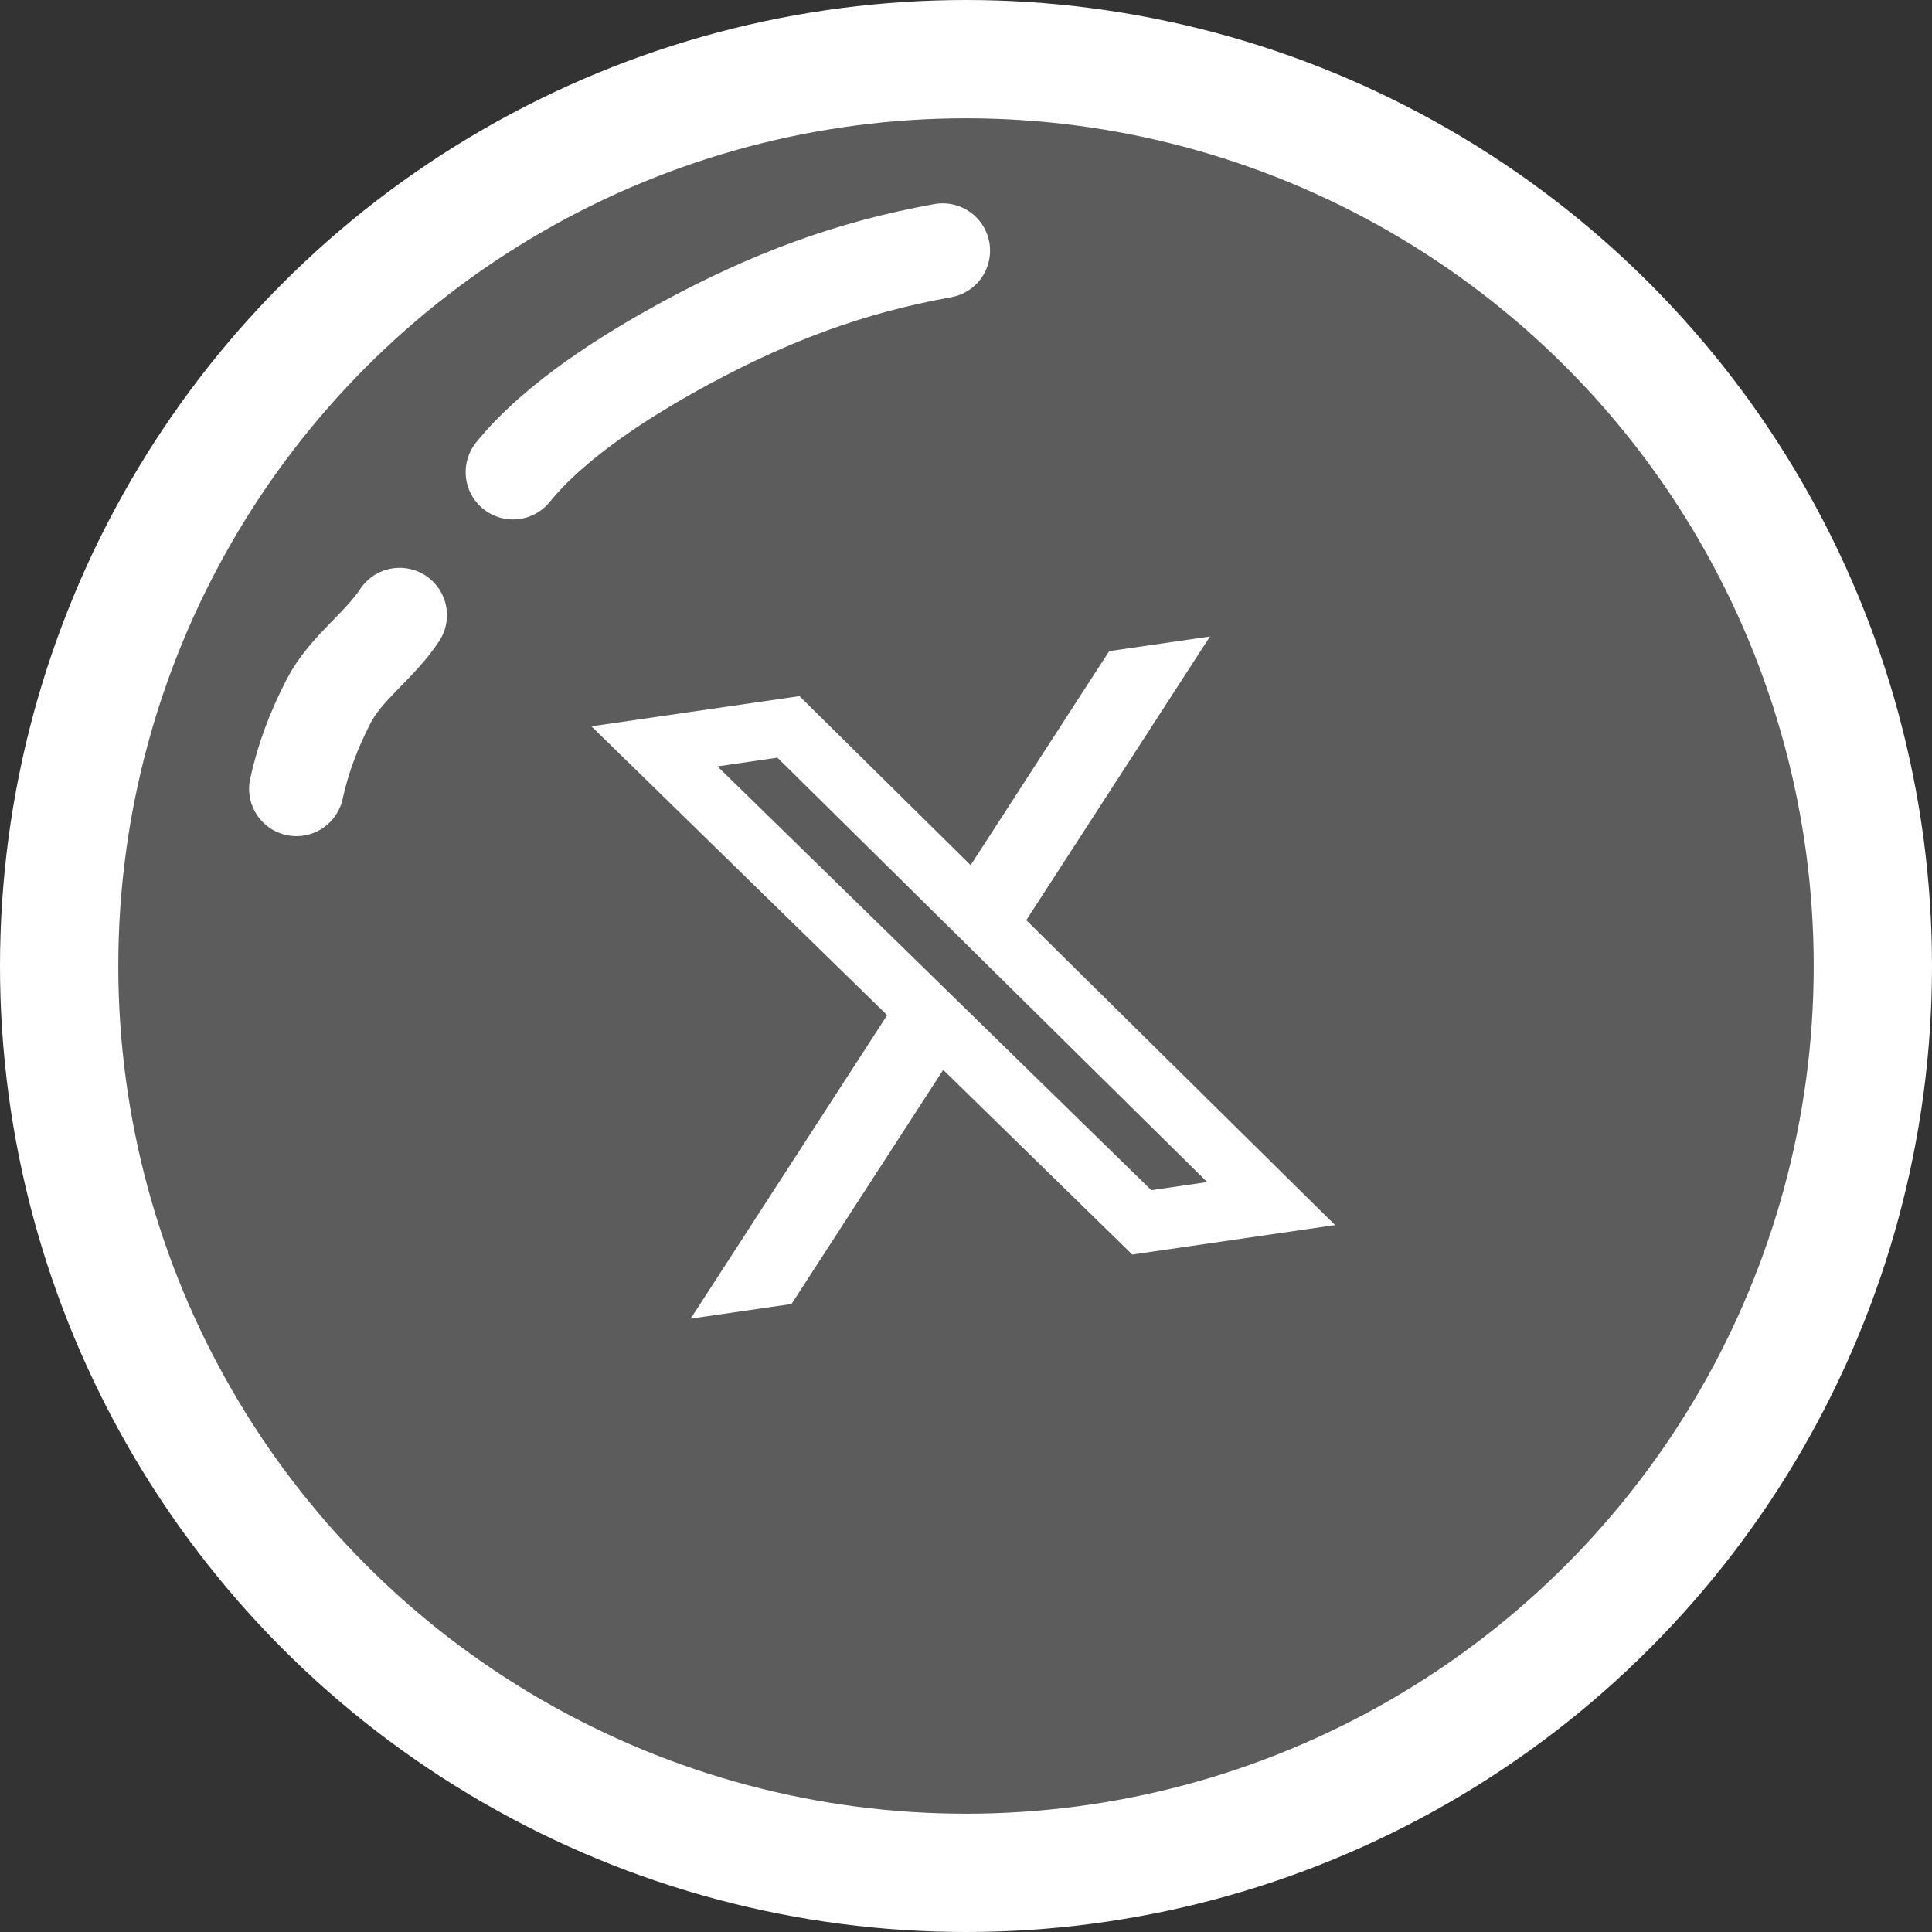 <svg width="98" height="98" viewBox="0 0 98 98" fill="none" xmlns="http://www.w3.org/2000/svg">
<rect x="0" y="0" width="98" height="98" fill="#333333" stroke="none"/>
<path d="M56.263 33.028L61.376 32.286L52.058 46.677L67.723 62.142L57.433 63.636L47.844 54.268L40.15 66.145L35.034 66.887L45.001 51.494L30 36.842L40.552 35.31L49.235 43.885L56.263 33.028ZM58.4 60.371L61.234 59.96L39.433 38.432L36.393 38.874L58.4 60.371Z" fill="white"/>
<path d="M47.82 12.715C43.07 13.567 39.03 15.103 34.798 17.392C31.839 18.993 28.167 21.299 26.021 23.948" stroke="white" stroke-width="4.801" stroke-linecap="round"/>
<path d="M20.272 31.203C19.212 32.806 17.541 33.877 16.665 35.577C15.93 37.003 15.376 38.447 15.035 40.013" stroke="white" stroke-width="4.801" stroke-linecap="round"/>
<circle cx="49" cy="49" r="46" fill="white" fill-opacity="0.2" stroke="white" stroke-width="6"/>
</svg>
